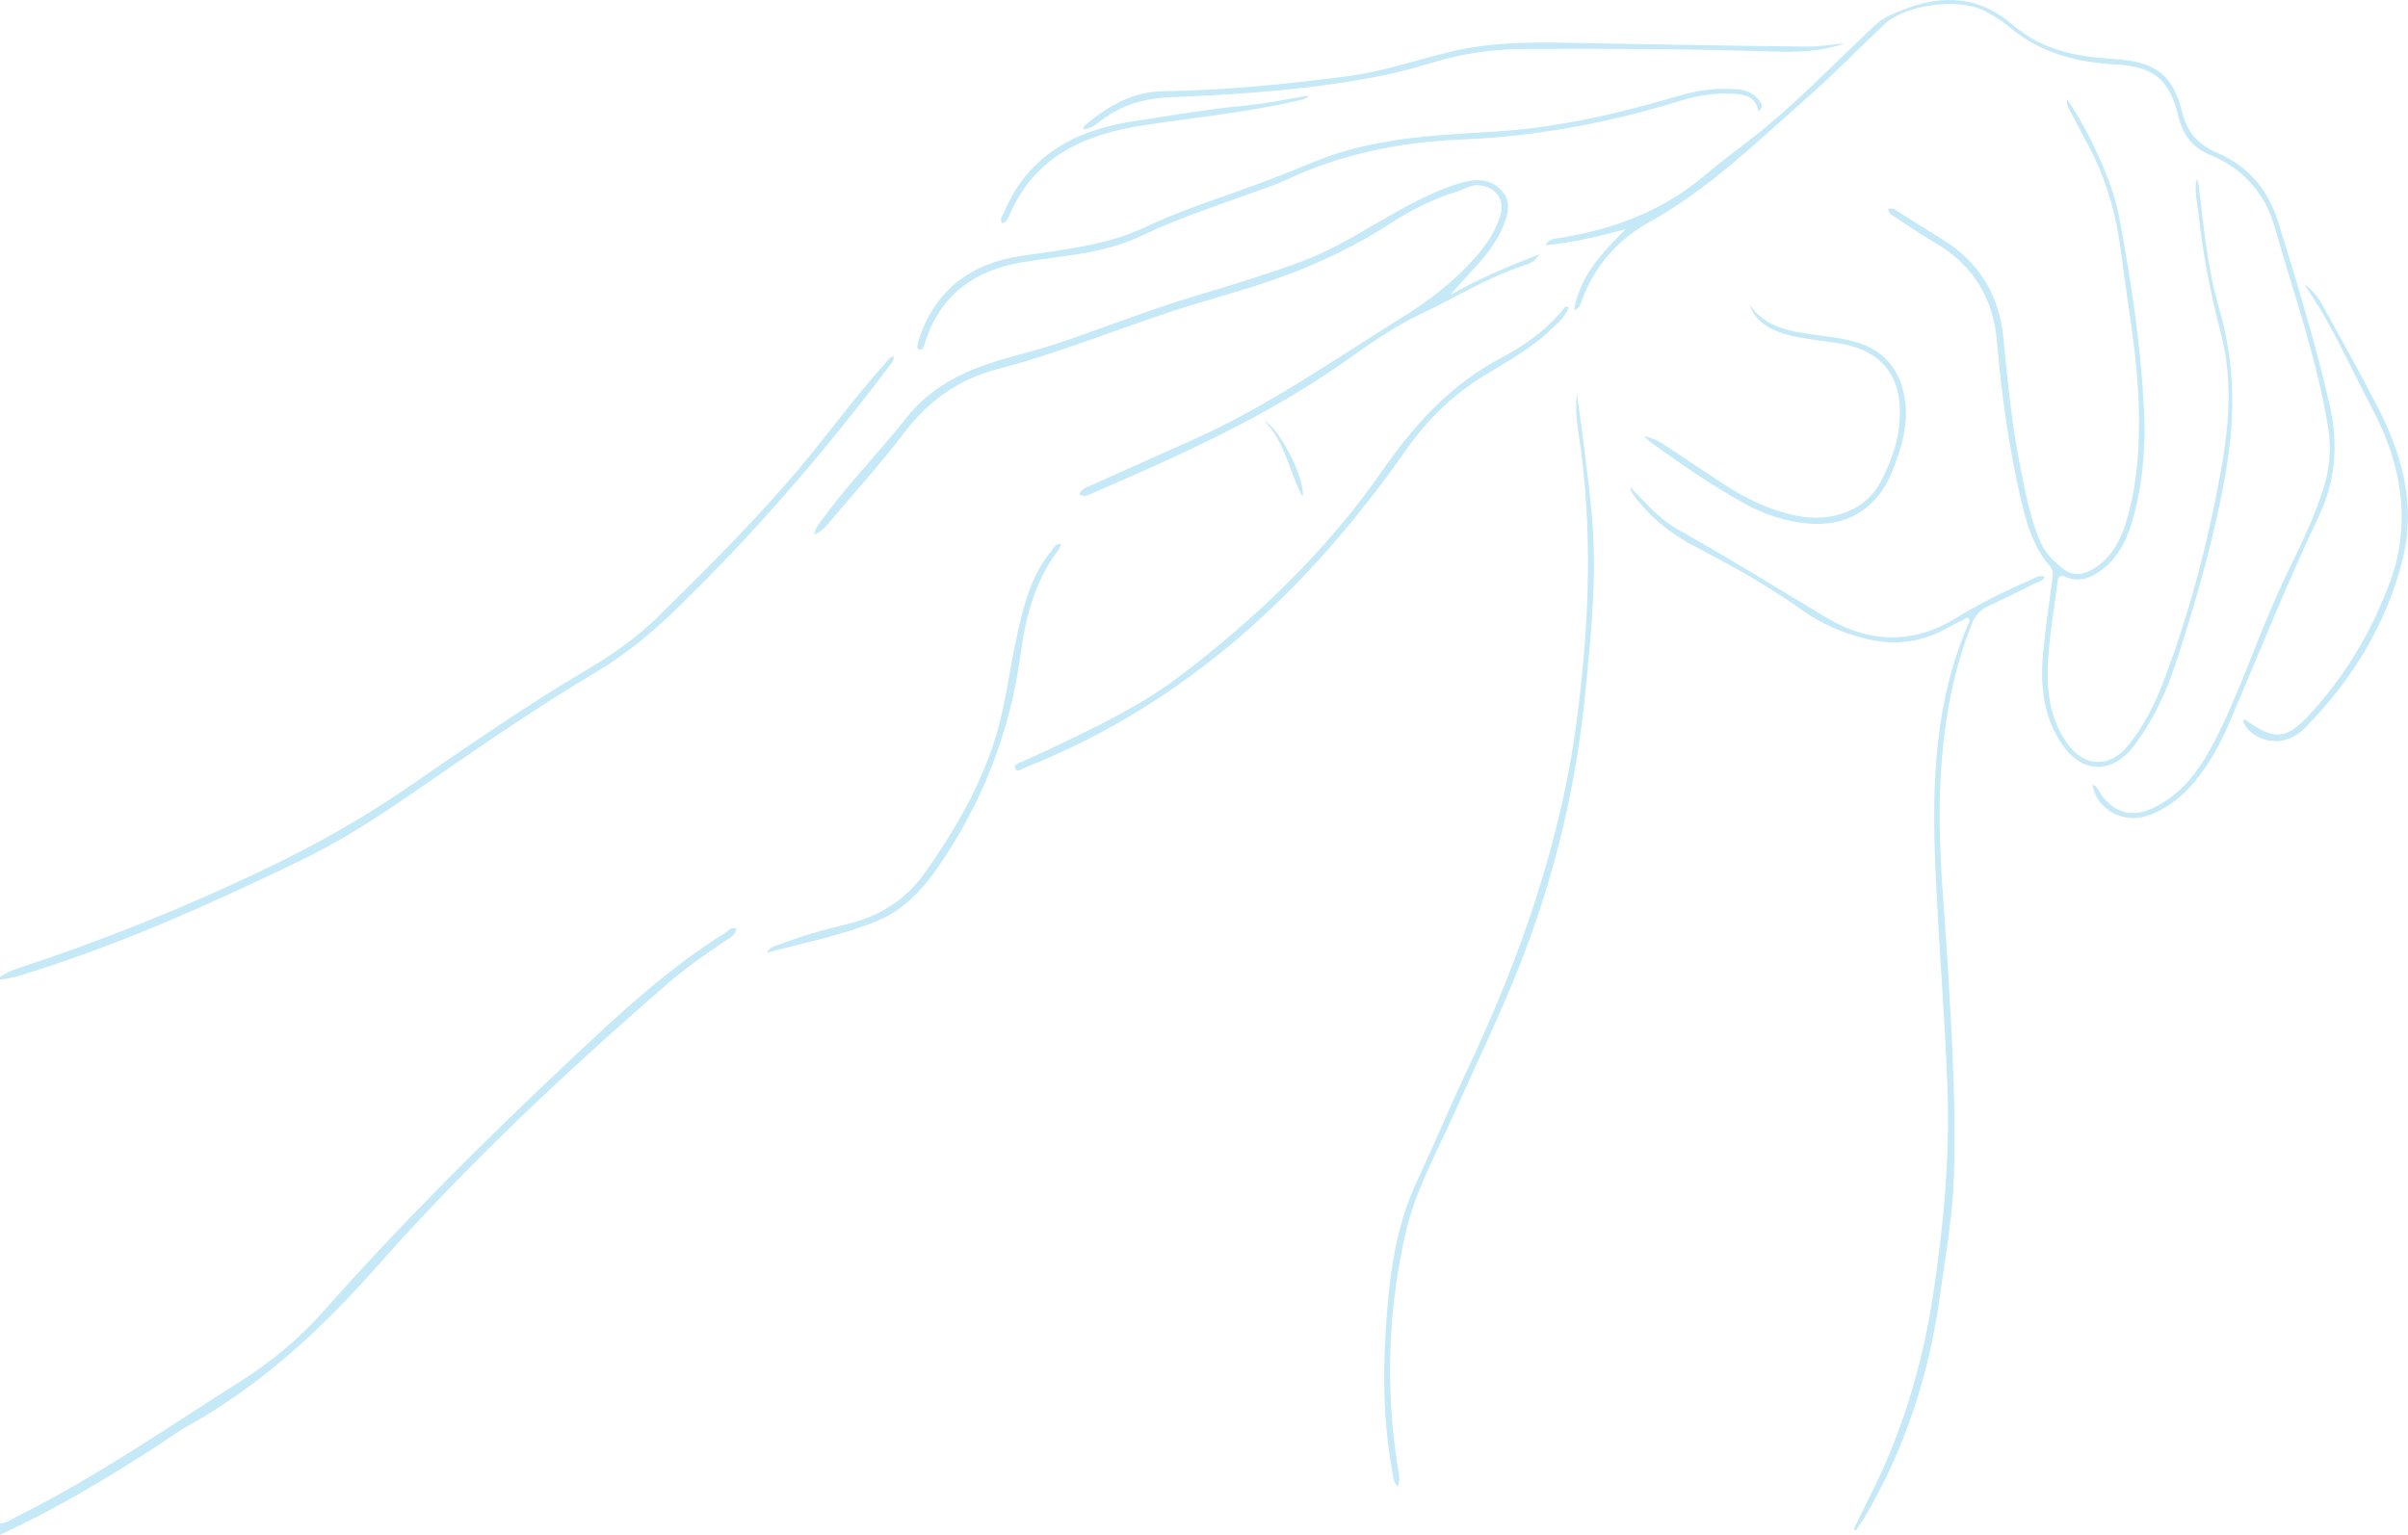 <?xml version="1.0" encoding="UTF-8"?>
<svg xmlns="http://www.w3.org/2000/svg" id="Capa_2" viewBox="0 0 714.54 455.51">
  <defs>
    <style>.cls-1{fill:#3cb4e5;stroke-width:0px;}.cls-2{opacity:.3;}</style>
  </defs>
  <g id="Capa_1-2">
    <g class="cls-2">
      <path class="cls-1" d="M0,455.51c15.81-7.23,30.68-16.12,45.28-25.49,3.65-2.34,7.15-4.94,10.92-7.06,21.82-12.24,39.67-28.96,56.15-47.61,26.45-29.94,55.6-57.2,85.73-83.4,5.21-4.53,10.87-8.46,16.58-12.33,1.5-1.02,3.37-1.79,3.93-3.89-1.52-.86-2.32.48-3.23,1.04-17.12,10.61-31.73,24.29-46.31,38-25.35,23.85-50,48.37-73.09,74.44-7.19,8.12-15.49,15-24.65,20.8-21.69,13.72-42.8,28.4-65.86,39.86-1.76.88-3.38,2.16-5.46,2.31,0,1.11,0,2.22,0,3.34Z"></path>
      <path class="cls-1" d="M0,290.71c2.68-.2,5.21-.94,7.77-1.73,28.21-8.77,55.07-20.83,81.59-33.66,11.22-5.43,21.74-12.13,32-19.19,18.4-12.66,36.68-25.51,55.91-36.91,8.64-5.12,16.29-11.54,23.5-18.54,22.95-22.27,43.76-46.39,63.01-71.89.63-.84,1.57-1.57,1.4-3.02-1.39.29-1.94,1.45-2.7,2.29-10.04,11.17-18.68,23.47-28.56,34.78-12.3,14.08-25.48,27.3-38.82,40.36-6.38,6.24-13.71,11.33-21.39,15.85-18.22,10.73-35.5,22.86-52.92,34.79-13.22,9.05-27.1,16.88-41.59,23.83-24.2,11.62-49,21.6-74.49,29.92-1.71.56-3.26,1.41-4.72,2.45v.67Z"></path>
      <path class="cls-1" d="M456.79,75.46c-9.32,3.61-18.4,7.44-26.45,12.08,2.36-2.64,4.96-5.64,7.67-8.53,3.45-3.69,6.38-7.71,8.27-12.41,1.99-4.96,1.54-8.05-1.41-10.72-3.44-3.1-7.76-2.8-12.42-1.3-16.67,5.39-30.11,17.12-46.47,23.12-10.03,3.68-20.21,6.83-30.43,9.87-14.18,4.21-27.92,9.71-41.93,14.41-8.95,3-18.31,4.63-26.98,8.58-6.92,3.16-12.9,7.38-17.61,13.36-7.97,10.14-17.08,19.33-24.67,29.78-1,1.38-2.3,2.61-2.82,4.97,2.42-.93,3.61-2.53,4.84-3.99,7.47-8.82,15.22-17.43,22.23-26.61,7.14-9.35,16.23-15.64,27.36-18.52,19.96-5.17,38.89-13.33,58.57-19.28,5.85-1.77,11.72-3.46,17.55-5.3,14.27-4.51,27.85-10.48,40.45-18.64,6.17-4,12.7-7.28,19.79-9.47,2.27-.7,4.22-2.21,6.84-1.86,4.87.65,7.45,4.36,6.01,9.03-1.51,4.88-4.36,8.96-7.72,12.73-6.2,6.95-13.55,12.55-21.39,17.43-20.27,12.62-39.88,26.39-61.79,36.2-10.04,4.5-20.09,8.97-30.13,13.48-1.45.65-3.1,1.1-3.91,2.79,1.55,1.03,2.76.22,3.91-.28,25.63-11.06,51.07-22.47,74.11-38.56,7.46-5.21,14.94-10.68,23.13-14.52,10.04-4.7,19.48-10.72,30.09-14.25,3.81-1.27,3.74-1.46,5.32-3.61Z"></path>
      <path class="cls-1" d="M560.24,62.03c.32,1.58,1.57,2.06,2.54,2.7,3.8,2.51,7.58,5.08,11.51,7.38,11.22,6.59,17.18,16.34,18.28,29.27,1.36,15.96,3.59,31.81,7.24,47.43,1.63,6.98,3.7,13.77,8.54,19.32,1.11,1.28.79,2.68.61,4.11-.93,7.28-2.06,14.54-2.72,21.84-.84,9.24.05,18.3,5.29,26.3,6.19,9.45,15.23,9.63,21.99.6,5.66-7.57,9.51-16.08,12.4-24.99,6.03-18.62,11.44-37.41,14.7-56.75,2.7-16,2.52-31.79-2.08-47.54-3.47-11.87-4.61-24.21-6.07-36.46-.09-.72-.21-1.43-.6-2.11-.87,3.26.08,6.44.42,9.61,1.3,12.29,3.62,24.4,6.76,36.35,3.6,13.7,2.35,27.47-.1,41.05-3.86,21.46-9.46,42.52-17.26,62.93-2.39,6.26-5.53,12.15-9.61,17.49-5.84,7.66-13.79,7.49-19.13-.56-5.54-8.35-5.83-17.81-4.96-27.35.6-6.53,1.68-13.01,2.48-19.52.21-1.71.52-2.73,2.65-1.84,3.8,1.59,7.18.32,10.3-1.97,5.31-3.9,7.91-9.52,9.58-15.62,2.93-10.72,3.78-21.71,3.19-32.74-1.02-19-3.87-37.81-7.34-56.51-1.9-10.25-8.65-24.95-15.49-35.04-.25,1.64.44,2.6.93,3.54,1.79,3.45,3.64,6.88,5.46,10.32,5.28,9.95,8.28,20.6,9.66,31.73,1.88,15.11,4.8,30.1,5.24,45.36.31,10.59-.22,21.14-2.87,31.46-1.68,6.55-4.1,12.74-10.1,16.72-2.93,1.94-6.26,2.68-9.07.57-2.79-2.09-5.45-4.5-7.01-7.97-3.05-6.78-4.34-13.99-5.83-21.17-2.72-13.08-4-26.37-5.29-39.64-1.26-13-7.41-22.82-18.58-29.57-4.19-2.53-8.28-5.21-12.44-7.79-.9-.56-1.73-1.47-3.24-.93Z"></path>
      <path class="cls-1" d="M620.91,232.93c1.15,7.37,9.34,11.79,16.69,9.07,5.44-2.01,9.88-5.48,13.57-9.93,4.3-5.18,7.55-11.02,10.18-17.16,8.85-20.63,17.13-41.5,26.77-61.8,5-10.52,5.77-21.45,3.18-32.86-4.19-18.45-9.76-36.5-15.34-54.54-2.87-9.28-8.85-16.45-18.02-20.34-5.64-2.39-8.94-6.07-10.46-12.25-2.65-10.79-7.84-14.62-18.85-15.49-4.54-.36-9.09-.66-13.56-1.65-5.94-1.32-11.46-3.52-16.25-7.36-.43-.35-.92-.63-1.33-1-9.96-8.87-21.02-9.42-32.97-4.65-2.96,1.18-5.64,2.23-8.13,4.54-12.44,11.59-24.13,24.03-37.65,34.41-4.29,3.3-8.64,6.55-12.76,10.04-12.46,10.54-26.99,16.06-42.87,18.62-1.62.26-3.51.19-4.53,2.19,8.07-.71,15.89-2.64,23.77-4.75-6.78,6.9-13.48,13.67-15.3,24.09,1.75-.6,1.94-1.87,2.31-2.87,3.73-10.16,10.56-18.04,19.76-23.14,17.82-9.9,32.22-23.96,47.27-37.25,7.83-6.91,15.14-14.41,22.72-21.6,6.24-5.92,22.26-8.06,29.93-3.94,2.44,1.31,4.88,2.75,6.98,4.53,9.09,7.7,19.82,10.66,31.43,11.26,11.51.59,16.24,4.18,18.96,15.44,1.36,5.63,4.26,9.31,9.51,11.47,9.81,4.04,16.22,11.43,19.07,21.43,5.65,19.86,12.67,39.37,15.91,59.88.94,5.93.39,11.73-1.39,17.45-2.72,8.74-6.73,16.92-10.72,25.12-7.26,14.9-12.38,30.72-19.46,45.71-2.52,5.34-5.32,10.51-9.04,15.14-2.97,3.7-6.56,6.62-10.78,8.78-6.79,3.48-12.48,1.89-16.6-4.59-.45-.71-.63-1.7-2-1.99Z"></path>
      <path class="cls-1" d="M550.75,454.23c1.04-1.62,2.15-3.21,3.12-4.88,11.73-20.17,18.67-41.97,21.81-65.01,1.56-11.45,3.7-22.83,4.09-34.41.69-20.69-.5-41.34-1.71-61.98-1.06-18.08-3.09-36.1-2.34-54.27.69-16.68,3.16-32.93,9.4-48.52.98-2.44,2.42-4.11,4.77-5.21,4.73-2.22,9.41-4.54,14.08-6.87.93-.46,2.2-.47,2.78-1.95-1.73-.53-3.01.44-4.31,1.02-7.53,3.33-14.96,6.93-21.95,11.25-12.85,7.94-25.89,7.43-38.24.07-14.69-8.76-29.18-17.84-44.13-26.18-5.64-3.15-9.91-8.13-14.41-12.79.29,1.82,1.47,3.09,2.54,4.39,4.65,5.67,10.37,10.05,16.85,13.4,10.97,5.67,21.71,11.7,31.79,18.89,5.46,3.89,11.58,6.52,18.11,8.24,8.47,2.24,16.51,1.47,24.22-2.71,2.24-1.21,4.52-2.34,6.69-3.45.59.47.64.88.45,1.32-10.25,23.14-11.11,47.62-10.09,72.31.91,21.88,2.78,43.7,3.6,65.59.78,20.87-1.13,41.49-4.29,62.09-3.25,21.17-9.38,41.35-19.16,60.42-1.5,2.92-2.89,5.91-4.33,8.86.22.13.43.26.65.38Z"></path>
      <path class="cls-1" d="M414.73,441.3c.96-2.61.18-4.74-.14-6.83-3.47-22.91-2.67-45.73,2.44-68.26,2.96-13.07,9.66-24.83,15.07-37.01,6.67-15.04,13.91-29.83,19.82-45.2,9.62-25.05,15.75-50.91,18.42-77.63,1.77-17.72,3.63-35.38,2.03-53.23-1.09-12.17-2.81-24.26-4.45-36.38-.57,4.54.07,9.05.73,13.51,3.99,26.94,2.92,53.75-.39,80.74-4.65,37.94-17.08,73.24-33.3,107.49-4.99,10.55-9.45,21.35-14.42,31.91-6.74,14.31-8.42,29.6-9.38,45.09-.85,13.71-.54,27.34,1.94,40.87.28,1.55.24,3.24,1.63,4.91Z"></path>
      <path class="cls-1" d="M521.76,33.1c1.66-1.19.94-2.28.27-3.24-1.59-2.27-3.95-3.14-6.6-3.35-5.72-.47-11.34.2-16.82,1.81-17.52,5.15-35.23,9.38-53.52,10.63-12.08.83-24.2,1.23-36.14,3.55-6.57,1.28-13.01,3.04-19.17,5.6-9.24,3.84-18.59,7.39-28.05,10.64-7.46,2.56-14.83,5.36-21.99,8.72-11.66,5.49-24.34,6.62-36.87,8.52-14.53,2.2-25.03,9.82-29.99,24.12-.25.73-.48,1.48-.61,2.24-.09.51-.17,1.18.49,1.41.67.23,1-.33,1.24-.83.24-.5.41-1.03.58-1.56,4.56-14,14.73-21.18,28.77-23.52,6.03-1.01,12.11-1.64,18.13-2.68,6.04-1.04,11.98-2.66,17.51-5.31,10.96-5.25,22.51-8.93,33.88-13.09,2.92-1.07,5.9-2.03,8.71-3.35,16.47-7.74,33.92-11.26,51.96-12,22.14-.9,43.69-4.9,64.82-11.42,5.34-1.65,10.83-2.55,16.44-2.13,3.28.24,6.32,1.06,6.96,5.25Z"></path>
      <path class="cls-1" d="M465.49,91.17c-.76-.38-1.08-.04-1.35.29-5.05,6.25-11.41,10.92-18.44,14.61-14.98,7.86-25.87,19.73-35.43,33.5-16.61,23.93-37.46,43.91-60.65,61.45-11.42,8.64-24.35,14.65-37.15,20.86-2.8,1.36-5.69,2.52-8.48,3.89-1.11.54-3.31.93-2.73,2.29.66,1.55,2.23-.17,3.41-.41.11-.02.2-.1.3-.14,47.55-19.13,83.2-52.54,112.17-93.83,6.31-8.99,13.8-16.43,23.17-22.15,6.72-4.1,13.69-7.91,19.51-13.34,2.19-2.05,4.64-3.99,5.66-7.02Z"></path>
      <path class="cls-1" d="M321.35,38.45c2.33-.24,3.89-1.53,5.41-2.7,6.14-4.71,13.01-6.59,20.77-6.91,20.98-.84,41.95-2.27,62.6-6.4,5.22-1.04,10.37-2.5,15.48-4.03,8.81-2.64,17.84-3.86,26.97-3.9,24.9-.12,49.79.01,74.68.8,6.84.22,13.65-.15,20.23-2.46-3.78.35-7.56,1.02-11.34.98-21.22-.23-42.44-.6-63.67-.99-14.12-.26-28.29-.84-42.14,2.53-10.14,2.46-20.08,5.89-30.45,7.24-18.19,2.38-36.44,4.21-54.79,4.48-9.3.14-16.51,4.55-23.28,10.21-.2.17-.24.55-.47,1.14Z"></path>
      <path class="cls-1" d="M227.56,282.78c11.47-3.11,22.41-5.18,32.68-9.42,7.83-3.24,13.47-9.25,18.21-16.15,13.14-19.11,21.31-40.08,24.4-63.13,1.5-11.17,4.38-22.05,11.51-31.25.23-.3.25-.77.43-1.37-1.61-.09-2.04,1.08-2.67,1.85-6.26,7.55-8.47,16.76-10.49,26.01-1.94,8.9-3,17.97-5.42,26.78-4.34,15.78-12.43,29.69-21.73,42.91-5.62,7.99-13.5,13.01-23.13,15.29-6.92,1.64-13.77,3.56-20.41,6.15-.98.38-2.17.46-3.38,2.34Z"></path>
      <path class="cls-1" d="M683.72,84.4c8.16,11.59,13.71,24.59,20.26,37.01,6.65,12.6,10.22,26.03,8.05,40.5-.55,3.65-1.48,7.18-2.75,10.62-5.51,14.86-13.39,28.27-24.26,39.88-6.52,6.96-10.15,7.33-18,1.73-.43-.31-.86-.72-1.47-.45,1.03,4.48,7.79,7.51,12.93,5.8,2.16-.72,4.02-1.96,5.58-3.55,13.98-14.23,24.16-30.81,28.96-50.21,3.99-16.14-.38-31.29-7.84-45.63-5.02-9.66-10.31-19.17-15.55-28.72-1.48-2.7-3.13-5.32-5.92-6.98Z"></path>
      <path class="cls-1" d="M519.11,90.34c1.45,4.24,4.6,6.64,8.52,8.12,4.08,1.54,8.4,2.06,12.69,2.66,1.87.26,3.75.5,5.61.81,13.68,2.29,19.26,11.18,17.56,25.05-.69,5.65-2.8,10.99-5.44,16.03-4.4,8.39-14.32,12.25-25.03,10.04-7.86-1.62-14.92-5.01-21.57-9.38-5.57-3.66-11.12-7.35-16.66-11.07-2.12-1.42-4.29-2.7-7.05-3.16,1.02.86,1.99,1.8,3.08,2.58,8.79,6.24,17.65,12.39,27.11,17.59,5.7,3.14,11.83,5.12,18.32,5.75,11.63,1.13,20.73-4.31,25.07-15.1,2.87-7.15,5.25-14.38,3.83-22.34-1.54-8.7-6.5-14.21-14.89-16.54-3.4-.95-6.97-1.36-10.49-1.84-7.75-1.07-15.59-1.84-20.66-9.2Z"></path>
      <path class="cls-1" d="M388.31,28.36c-6.58,1.07-12.55,2.39-18.59,2.95-11.26,1.05-22.4,3-33.54,4.71-16.95,2.6-31.03,9.97-38.17,26.84-.45,1.06-1.45,2.04-.7,3.39,1.39-.16,1.76-1.33,2.17-2.29,7.6-17.72,22.59-24.2,40.31-26.86,15.35-2.3,30.84-3.83,45.99-7.38.74-.17,1.54-.17,2.53-1.37Z"></path>
      <path class="cls-1" d="M375.21,124.92c6.41,6.69,7.32,15.17,11.29,22.51,1.11-4.38-6.47-20.03-11.29-22.51Z"></path>
    </g>
  </g>
</svg>
